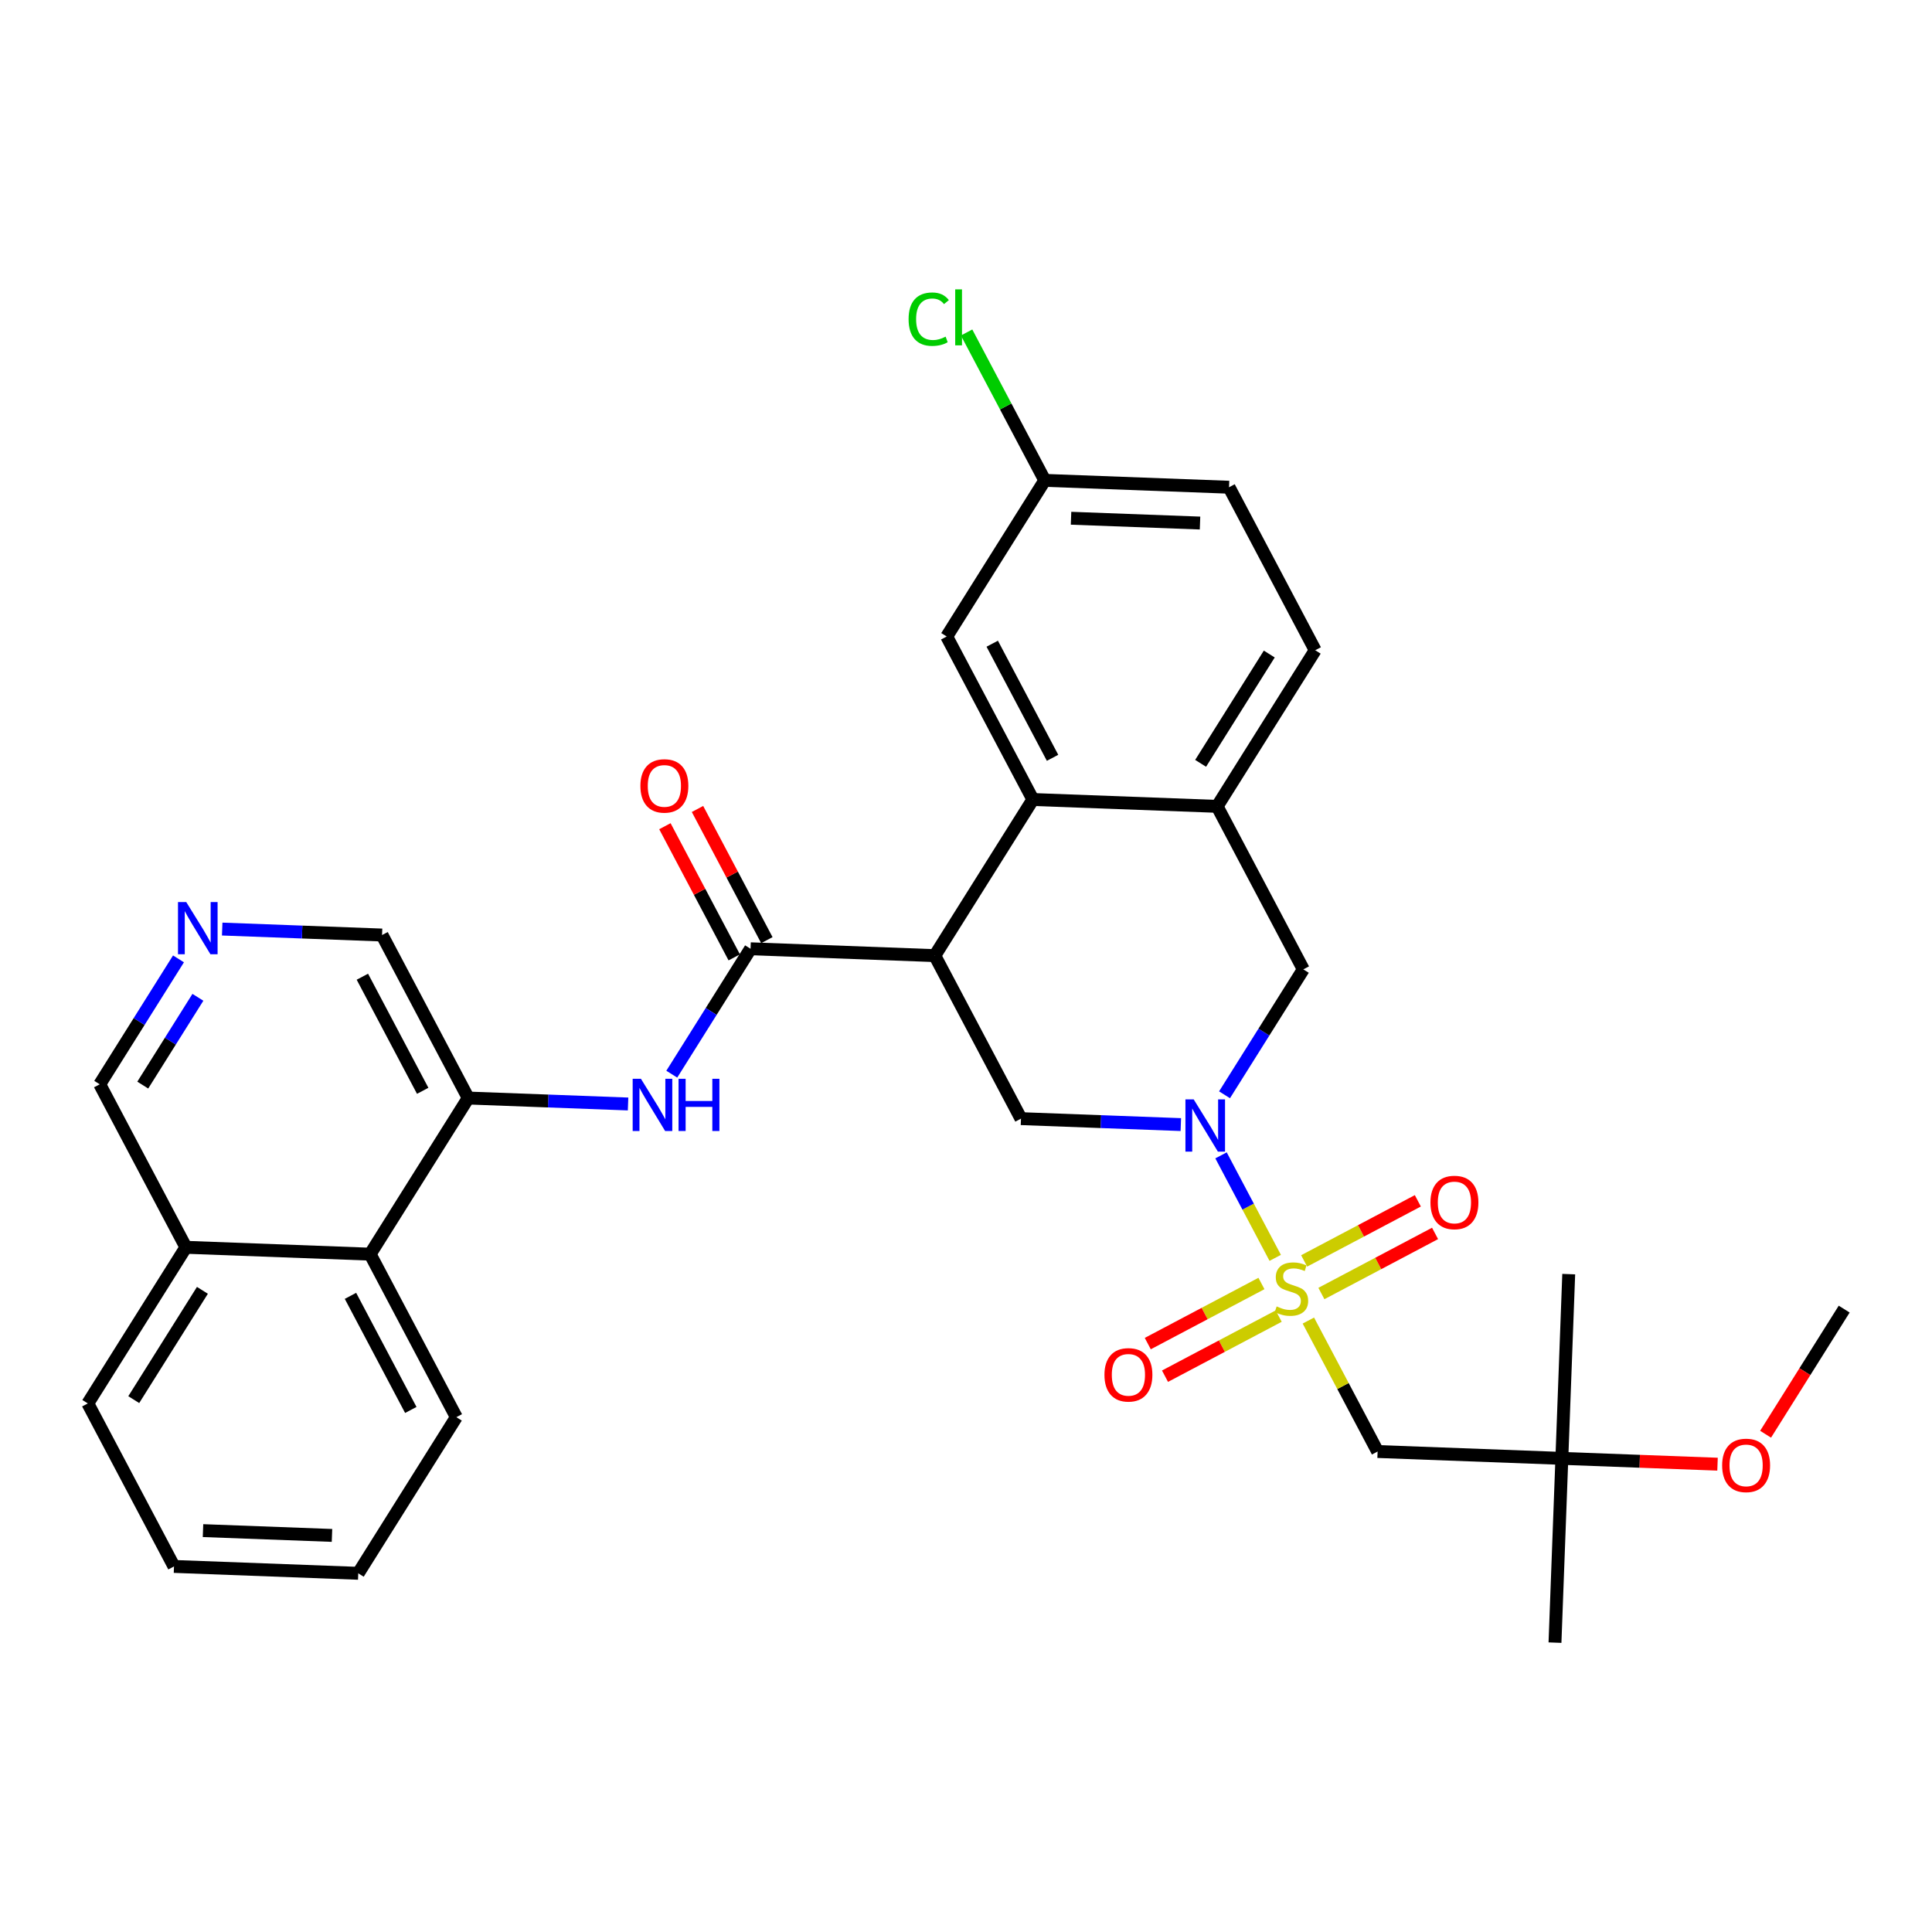 <?xml version='1.0' encoding='iso-8859-1'?>
<svg version='1.1' baseProfile='full'
              xmlns='http://www.w3.org/2000/svg'
                      xmlns:rdkit='http://www.rdkit.org/xml'
                      xmlns:xlink='http://www.w3.org/1999/xlink'
                  xml:space='preserve'
width='300px' height='300px' viewBox='0 0 300 300'>
<!-- END OF HEADER -->
<rect style='opacity:1.0;fill:#FFFFFF;stroke:none' width='300' height='300' x='0' y='0'> </rect>
<rect style='opacity:1.0;fill:#FFFFFF;stroke:none' width='300' height='300' x='0' y='0'> </rect>
<path class='bond-0 atom-0 atom-1' d='M 286.364,203.278 L 280.262,212.993' style='fill:none;fill-rule:evenodd;stroke:#000000;stroke-width:2.0px;stroke-linecap:butt;stroke-linejoin:miter;stroke-opacity:1' />
<path class='bond-0 atom-0 atom-1' d='M 280.262,212.993 L 274.16,222.707' style='fill:none;fill-rule:evenodd;stroke:#FF0000;stroke-width:2.0px;stroke-linecap:butt;stroke-linejoin:miter;stroke-opacity:1' />
<path class='bond-1 atom-1 atom-2' d='M 266.697,227.357 L 254.61,226.907' style='fill:none;fill-rule:evenodd;stroke:#FF0000;stroke-width:2.0px;stroke-linecap:butt;stroke-linejoin:miter;stroke-opacity:1' />
<path class='bond-1 atom-1 atom-2' d='M 254.61,226.907 L 242.524,226.456' style='fill:none;fill-rule:evenodd;stroke:#000000;stroke-width:2.0px;stroke-linecap:butt;stroke-linejoin:miter;stroke-opacity:1' />
<path class='bond-2 atom-2 atom-3' d='M 242.524,226.456 L 243.59,197.845' style='fill:none;fill-rule:evenodd;stroke:#000000;stroke-width:2.0px;stroke-linecap:butt;stroke-linejoin:miter;stroke-opacity:1' />
<path class='bond-3 atom-2 atom-4' d='M 242.524,226.456 L 241.457,255.067' style='fill:none;fill-rule:evenodd;stroke:#000000;stroke-width:2.0px;stroke-linecap:butt;stroke-linejoin:miter;stroke-opacity:1' />
<path class='bond-4 atom-2 atom-5' d='M 242.524,226.456 L 213.913,225.39' style='fill:none;fill-rule:evenodd;stroke:#000000;stroke-width:2.0px;stroke-linecap:butt;stroke-linejoin:miter;stroke-opacity:1' />
<path class='bond-5 atom-5 atom-6' d='M 213.913,225.39 L 208.537,215.222' style='fill:none;fill-rule:evenodd;stroke:#000000;stroke-width:2.0px;stroke-linecap:butt;stroke-linejoin:miter;stroke-opacity:1' />
<path class='bond-5 atom-5 atom-6' d='M 208.537,215.222 L 203.162,205.055' style='fill:none;fill-rule:evenodd;stroke:#CCCC00;stroke-width:2.0px;stroke-linecap:butt;stroke-linejoin:miter;stroke-opacity:1' />
<path class='bond-6 atom-6 atom-7' d='M 205.185,200.857 L 214.01,196.191' style='fill:none;fill-rule:evenodd;stroke:#CCCC00;stroke-width:2.0px;stroke-linecap:butt;stroke-linejoin:miter;stroke-opacity:1' />
<path class='bond-6 atom-6 atom-7' d='M 214.01,196.191 L 222.836,191.525' style='fill:none;fill-rule:evenodd;stroke:#FF0000;stroke-width:2.0px;stroke-linecap:butt;stroke-linejoin:miter;stroke-opacity:1' />
<path class='bond-6 atom-6 atom-7' d='M 202.508,195.795 L 211.334,191.129' style='fill:none;fill-rule:evenodd;stroke:#CCCC00;stroke-width:2.0px;stroke-linecap:butt;stroke-linejoin:miter;stroke-opacity:1' />
<path class='bond-6 atom-6 atom-7' d='M 211.334,191.129 L 220.16,186.462' style='fill:none;fill-rule:evenodd;stroke:#FF0000;stroke-width:2.0px;stroke-linecap:butt;stroke-linejoin:miter;stroke-opacity:1' />
<path class='bond-7 atom-6 atom-8' d='M 195.877,199.3 L 187.051,203.967' style='fill:none;fill-rule:evenodd;stroke:#CCCC00;stroke-width:2.0px;stroke-linecap:butt;stroke-linejoin:miter;stroke-opacity:1' />
<path class='bond-7 atom-6 atom-8' d='M 187.051,203.967 L 178.226,208.633' style='fill:none;fill-rule:evenodd;stroke:#FF0000;stroke-width:2.0px;stroke-linecap:butt;stroke-linejoin:miter;stroke-opacity:1' />
<path class='bond-7 atom-6 atom-8' d='M 198.554,204.363 L 189.728,209.029' style='fill:none;fill-rule:evenodd;stroke:#CCCC00;stroke-width:2.0px;stroke-linecap:butt;stroke-linejoin:miter;stroke-opacity:1' />
<path class='bond-7 atom-6 atom-8' d='M 189.728,209.029 L 180.902,213.695' style='fill:none;fill-rule:evenodd;stroke:#FF0000;stroke-width:2.0px;stroke-linecap:butt;stroke-linejoin:miter;stroke-opacity:1' />
<path class='bond-8 atom-6 atom-9' d='M 198.015,195.32 L 193.807,187.362' style='fill:none;fill-rule:evenodd;stroke:#CCCC00;stroke-width:2.0px;stroke-linecap:butt;stroke-linejoin:miter;stroke-opacity:1' />
<path class='bond-8 atom-6 atom-9' d='M 193.807,187.362 L 189.6,179.403' style='fill:none;fill-rule:evenodd;stroke:#0000FF;stroke-width:2.0px;stroke-linecap:butt;stroke-linejoin:miter;stroke-opacity:1' />
<path class='bond-9 atom-9 atom-10' d='M 190.145,169.998 L 196.262,160.26' style='fill:none;fill-rule:evenodd;stroke:#0000FF;stroke-width:2.0px;stroke-linecap:butt;stroke-linejoin:miter;stroke-opacity:1' />
<path class='bond-9 atom-9 atom-10' d='M 196.262,160.26 L 202.378,150.523' style='fill:none;fill-rule:evenodd;stroke:#000000;stroke-width:2.0px;stroke-linecap:butt;stroke-linejoin:miter;stroke-opacity:1' />
<path class='bond-32 atom-32 atom-9' d='M 158.538,173.701 L 170.948,174.164' style='fill:none;fill-rule:evenodd;stroke:#000000;stroke-width:2.0px;stroke-linecap:butt;stroke-linejoin:miter;stroke-opacity:1' />
<path class='bond-32 atom-32 atom-9' d='M 170.948,174.164 L 183.358,174.626' style='fill:none;fill-rule:evenodd;stroke:#0000FF;stroke-width:2.0px;stroke-linecap:butt;stroke-linejoin:miter;stroke-opacity:1' />
<path class='bond-10 atom-10 atom-11' d='M 202.378,150.523 L 188.996,125.212' style='fill:none;fill-rule:evenodd;stroke:#000000;stroke-width:2.0px;stroke-linecap:butt;stroke-linejoin:miter;stroke-opacity:1' />
<path class='bond-11 atom-11 atom-12' d='M 188.996,125.212 L 204.225,100.968' style='fill:none;fill-rule:evenodd;stroke:#000000;stroke-width:2.0px;stroke-linecap:butt;stroke-linejoin:miter;stroke-opacity:1' />
<path class='bond-11 atom-11 atom-12' d='M 186.432,118.53 L 197.092,101.558' style='fill:none;fill-rule:evenodd;stroke:#000000;stroke-width:2.0px;stroke-linecap:butt;stroke-linejoin:miter;stroke-opacity:1' />
<path class='bond-33 atom-17 atom-11' d='M 160.385,124.146 L 188.996,125.212' style='fill:none;fill-rule:evenodd;stroke:#000000;stroke-width:2.0px;stroke-linecap:butt;stroke-linejoin:miter;stroke-opacity:1' />
<path class='bond-12 atom-12 atom-13' d='M 204.225,100.968 L 190.844,75.657' style='fill:none;fill-rule:evenodd;stroke:#000000;stroke-width:2.0px;stroke-linecap:butt;stroke-linejoin:miter;stroke-opacity:1' />
<path class='bond-13 atom-13 atom-14' d='M 190.844,75.657 L 162.233,74.59' style='fill:none;fill-rule:evenodd;stroke:#000000;stroke-width:2.0px;stroke-linecap:butt;stroke-linejoin:miter;stroke-opacity:1' />
<path class='bond-13 atom-13 atom-14' d='M 186.339,81.219 L 166.311,80.472' style='fill:none;fill-rule:evenodd;stroke:#000000;stroke-width:2.0px;stroke-linecap:butt;stroke-linejoin:miter;stroke-opacity:1' />
<path class='bond-14 atom-14 atom-15' d='M 162.233,74.59 L 156.163,63.11' style='fill:none;fill-rule:evenodd;stroke:#000000;stroke-width:2.0px;stroke-linecap:butt;stroke-linejoin:miter;stroke-opacity:1' />
<path class='bond-14 atom-14 atom-15' d='M 156.163,63.11 L 150.093,51.629' style='fill:none;fill-rule:evenodd;stroke:#00CC00;stroke-width:2.0px;stroke-linecap:butt;stroke-linejoin:miter;stroke-opacity:1' />
<path class='bond-15 atom-14 atom-16' d='M 162.233,74.59 L 147.004,98.835' style='fill:none;fill-rule:evenodd;stroke:#000000;stroke-width:2.0px;stroke-linecap:butt;stroke-linejoin:miter;stroke-opacity:1' />
<path class='bond-16 atom-16 atom-17' d='M 147.004,98.835 L 160.385,124.146' style='fill:none;fill-rule:evenodd;stroke:#000000;stroke-width:2.0px;stroke-linecap:butt;stroke-linejoin:miter;stroke-opacity:1' />
<path class='bond-16 atom-16 atom-17' d='M 154.073,99.955 L 163.44,117.673' style='fill:none;fill-rule:evenodd;stroke:#000000;stroke-width:2.0px;stroke-linecap:butt;stroke-linejoin:miter;stroke-opacity:1' />
<path class='bond-17 atom-17 atom-18' d='M 160.385,124.146 L 145.156,148.39' style='fill:none;fill-rule:evenodd;stroke:#000000;stroke-width:2.0px;stroke-linecap:butt;stroke-linejoin:miter;stroke-opacity:1' />
<path class='bond-18 atom-18 atom-19' d='M 145.156,148.39 L 116.545,147.324' style='fill:none;fill-rule:evenodd;stroke:#000000;stroke-width:2.0px;stroke-linecap:butt;stroke-linejoin:miter;stroke-opacity:1' />
<path class='bond-31 atom-18 atom-32' d='M 145.156,148.39 L 158.538,173.701' style='fill:none;fill-rule:evenodd;stroke:#000000;stroke-width:2.0px;stroke-linecap:butt;stroke-linejoin:miter;stroke-opacity:1' />
<path class='bond-19 atom-19 atom-20' d='M 119.077,145.985 L 113.692,135.801' style='fill:none;fill-rule:evenodd;stroke:#000000;stroke-width:2.0px;stroke-linecap:butt;stroke-linejoin:miter;stroke-opacity:1' />
<path class='bond-19 atom-19 atom-20' d='M 113.692,135.801 L 108.307,125.616' style='fill:none;fill-rule:evenodd;stroke:#FF0000;stroke-width:2.0px;stroke-linecap:butt;stroke-linejoin:miter;stroke-opacity:1' />
<path class='bond-19 atom-19 atom-20' d='M 114.014,148.662 L 108.63,138.477' style='fill:none;fill-rule:evenodd;stroke:#000000;stroke-width:2.0px;stroke-linecap:butt;stroke-linejoin:miter;stroke-opacity:1' />
<path class='bond-19 atom-19 atom-20' d='M 108.63,138.477 L 103.245,128.292' style='fill:none;fill-rule:evenodd;stroke:#FF0000;stroke-width:2.0px;stroke-linecap:butt;stroke-linejoin:miter;stroke-opacity:1' />
<path class='bond-20 atom-19 atom-21' d='M 116.545,147.324 L 110.429,157.061' style='fill:none;fill-rule:evenodd;stroke:#000000;stroke-width:2.0px;stroke-linecap:butt;stroke-linejoin:miter;stroke-opacity:1' />
<path class='bond-20 atom-19 atom-21' d='M 110.429,157.061 L 104.313,166.798' style='fill:none;fill-rule:evenodd;stroke:#0000FF;stroke-width:2.0px;stroke-linecap:butt;stroke-linejoin:miter;stroke-opacity:1' />
<path class='bond-21 atom-21 atom-22' d='M 97.526,171.427 L 85.116,170.964' style='fill:none;fill-rule:evenodd;stroke:#0000FF;stroke-width:2.0px;stroke-linecap:butt;stroke-linejoin:miter;stroke-opacity:1' />
<path class='bond-21 atom-21 atom-22' d='M 85.116,170.964 L 72.706,170.502' style='fill:none;fill-rule:evenodd;stroke:#000000;stroke-width:2.0px;stroke-linecap:butt;stroke-linejoin:miter;stroke-opacity:1' />
<path class='bond-22 atom-22 atom-23' d='M 72.706,170.502 L 59.324,145.191' style='fill:none;fill-rule:evenodd;stroke:#000000;stroke-width:2.0px;stroke-linecap:butt;stroke-linejoin:miter;stroke-opacity:1' />
<path class='bond-22 atom-22 atom-23' d='M 65.636,169.381 L 56.269,151.664' style='fill:none;fill-rule:evenodd;stroke:#000000;stroke-width:2.0px;stroke-linecap:butt;stroke-linejoin:miter;stroke-opacity:1' />
<path class='bond-34 atom-31 atom-22' d='M 57.476,194.746 L 72.706,170.502' style='fill:none;fill-rule:evenodd;stroke:#000000;stroke-width:2.0px;stroke-linecap:butt;stroke-linejoin:miter;stroke-opacity:1' />
<path class='bond-23 atom-23 atom-24' d='M 59.324,145.191 L 46.913,144.728' style='fill:none;fill-rule:evenodd;stroke:#000000;stroke-width:2.0px;stroke-linecap:butt;stroke-linejoin:miter;stroke-opacity:1' />
<path class='bond-23 atom-23 atom-24' d='M 46.913,144.728 L 34.503,144.265' style='fill:none;fill-rule:evenodd;stroke:#0000FF;stroke-width:2.0px;stroke-linecap:butt;stroke-linejoin:miter;stroke-opacity:1' />
<path class='bond-24 atom-24 atom-25' d='M 27.716,148.894 L 21.6,158.631' style='fill:none;fill-rule:evenodd;stroke:#0000FF;stroke-width:2.0px;stroke-linecap:butt;stroke-linejoin:miter;stroke-opacity:1' />
<path class='bond-24 atom-24 atom-25' d='M 21.6,158.631 L 15.484,168.369' style='fill:none;fill-rule:evenodd;stroke:#000000;stroke-width:2.0px;stroke-linecap:butt;stroke-linejoin:miter;stroke-opacity:1' />
<path class='bond-24 atom-24 atom-25' d='M 30.73,154.861 L 26.449,161.677' style='fill:none;fill-rule:evenodd;stroke:#0000FF;stroke-width:2.0px;stroke-linecap:butt;stroke-linejoin:miter;stroke-opacity:1' />
<path class='bond-24 atom-24 atom-25' d='M 26.449,161.677 L 22.168,168.493' style='fill:none;fill-rule:evenodd;stroke:#000000;stroke-width:2.0px;stroke-linecap:butt;stroke-linejoin:miter;stroke-opacity:1' />
<path class='bond-25 atom-25 atom-26' d='M 15.484,168.369 L 28.866,193.68' style='fill:none;fill-rule:evenodd;stroke:#000000;stroke-width:2.0px;stroke-linecap:butt;stroke-linejoin:miter;stroke-opacity:1' />
<path class='bond-26 atom-26 atom-27' d='M 28.866,193.68 L 13.636,217.924' style='fill:none;fill-rule:evenodd;stroke:#000000;stroke-width:2.0px;stroke-linecap:butt;stroke-linejoin:miter;stroke-opacity:1' />
<path class='bond-26 atom-26 atom-27' d='M 31.43,200.362 L 20.77,217.333' style='fill:none;fill-rule:evenodd;stroke:#000000;stroke-width:2.0px;stroke-linecap:butt;stroke-linejoin:miter;stroke-opacity:1' />
<path class='bond-35 atom-31 atom-26' d='M 57.476,194.746 L 28.866,193.68' style='fill:none;fill-rule:evenodd;stroke:#000000;stroke-width:2.0px;stroke-linecap:butt;stroke-linejoin:miter;stroke-opacity:1' />
<path class='bond-27 atom-27 atom-28' d='M 13.636,217.924 L 27.018,243.235' style='fill:none;fill-rule:evenodd;stroke:#000000;stroke-width:2.0px;stroke-linecap:butt;stroke-linejoin:miter;stroke-opacity:1' />
<path class='bond-28 atom-28 atom-29' d='M 27.018,243.235 L 55.629,244.302' style='fill:none;fill-rule:evenodd;stroke:#000000;stroke-width:2.0px;stroke-linecap:butt;stroke-linejoin:miter;stroke-opacity:1' />
<path class='bond-28 atom-28 atom-29' d='M 31.523,237.673 L 51.551,238.419' style='fill:none;fill-rule:evenodd;stroke:#000000;stroke-width:2.0px;stroke-linecap:butt;stroke-linejoin:miter;stroke-opacity:1' />
<path class='bond-29 atom-29 atom-30' d='M 55.629,244.302 L 70.858,220.057' style='fill:none;fill-rule:evenodd;stroke:#000000;stroke-width:2.0px;stroke-linecap:butt;stroke-linejoin:miter;stroke-opacity:1' />
<path class='bond-30 atom-30 atom-31' d='M 70.858,220.057 L 57.476,194.746' style='fill:none;fill-rule:evenodd;stroke:#000000;stroke-width:2.0px;stroke-linecap:butt;stroke-linejoin:miter;stroke-opacity:1' />
<path class='bond-30 atom-30 atom-31' d='M 63.789,218.937 L 54.421,201.219' style='fill:none;fill-rule:evenodd;stroke:#000000;stroke-width:2.0px;stroke-linecap:butt;stroke-linejoin:miter;stroke-opacity:1' />
<path  class='atom-1' d='M 267.413 227.546
Q 267.413 225.599, 268.375 224.511
Q 269.337 223.423, 271.135 223.423
Q 272.933 223.423, 273.895 224.511
Q 274.857 225.599, 274.857 227.546
Q 274.857 229.515, 273.883 230.638
Q 272.91 231.749, 271.135 231.749
Q 269.348 231.749, 268.375 230.638
Q 267.413 229.527, 267.413 227.546
M 271.135 230.832
Q 272.371 230.832, 273.036 230.008
Q 273.711 229.172, 273.711 227.546
Q 273.711 225.954, 273.036 225.152
Q 272.371 224.339, 271.135 224.339
Q 269.898 224.339, 269.222 225.141
Q 268.558 225.942, 268.558 227.546
Q 268.558 229.183, 269.222 230.008
Q 269.898 230.832, 271.135 230.832
' fill='#FF0000'/>
<path  class='atom-6' d='M 198.24 202.862
Q 198.332 202.896, 198.71 203.056
Q 199.088 203.217, 199.5 203.32
Q 199.924 203.411, 200.336 203.411
Q 201.104 203.411, 201.55 203.045
Q 201.997 202.667, 201.997 202.014
Q 201.997 201.567, 201.768 201.293
Q 201.55 201.018, 201.207 200.869
Q 200.863 200.72, 200.29 200.548
Q 199.569 200.331, 199.134 200.124
Q 198.71 199.918, 198.401 199.483
Q 198.103 199.048, 198.103 198.315
Q 198.103 197.296, 198.79 196.666
Q 199.489 196.036, 200.863 196.036
Q 201.802 196.036, 202.867 196.483
L 202.604 197.364
Q 201.63 196.964, 200.897 196.964
Q 200.107 196.964, 199.672 197.296
Q 199.237 197.616, 199.248 198.178
Q 199.248 198.613, 199.466 198.876
Q 199.695 199.14, 200.016 199.288
Q 200.348 199.437, 200.897 199.609
Q 201.63 199.838, 202.066 200.067
Q 202.501 200.296, 202.81 200.766
Q 203.131 201.224, 203.131 202.014
Q 203.131 203.136, 202.375 203.743
Q 201.63 204.339, 200.382 204.339
Q 199.661 204.339, 199.111 204.179
Q 198.573 204.03, 197.931 203.766
L 198.24 202.862
' fill='#CCCC00'/>
<path  class='atom-7' d='M 222.12 186.72
Q 222.12 184.773, 223.082 183.685
Q 224.044 182.597, 225.842 182.597
Q 227.64 182.597, 228.602 183.685
Q 229.564 184.773, 229.564 186.72
Q 229.564 188.69, 228.59 189.812
Q 227.617 190.923, 225.842 190.923
Q 224.055 190.923, 223.082 189.812
Q 222.12 188.701, 222.12 186.72
M 225.842 190.007
Q 227.079 190.007, 227.743 189.182
Q 228.419 188.346, 228.419 186.72
Q 228.419 185.128, 227.743 184.326
Q 227.079 183.513, 225.842 183.513
Q 224.605 183.513, 223.929 184.315
Q 223.265 185.116, 223.265 186.72
Q 223.265 188.357, 223.929 189.182
Q 224.605 190.007, 225.842 190.007
' fill='#FF0000'/>
<path  class='atom-8' d='M 171.498 213.483
Q 171.498 211.537, 172.46 210.449
Q 173.422 209.361, 175.22 209.361
Q 177.018 209.361, 177.98 210.449
Q 178.942 211.537, 178.942 213.483
Q 178.942 215.453, 177.968 216.576
Q 176.995 217.686, 175.22 217.686
Q 173.433 217.686, 172.46 216.576
Q 171.498 215.465, 171.498 213.483
M 175.22 216.77
Q 176.457 216.77, 177.121 215.946
Q 177.797 215.11, 177.797 213.483
Q 177.797 211.892, 177.121 211.09
Q 176.457 210.277, 175.22 210.277
Q 173.983 210.277, 173.307 211.078
Q 172.643 211.88, 172.643 213.483
Q 172.643 215.121, 173.307 215.946
Q 173.983 216.77, 175.22 216.77
' fill='#FF0000'/>
<path  class='atom-9' d='M 185.357 170.714
L 188.014 175.008
Q 188.277 175.432, 188.701 176.199
Q 189.125 176.966, 189.148 177.012
L 189.148 170.714
L 190.224 170.714
L 190.224 178.822
L 189.113 178.822
L 186.262 174.126
Q 185.929 173.577, 185.574 172.947
Q 185.231 172.317, 185.128 172.122
L 185.128 178.822
L 184.074 178.822
L 184.074 170.714
L 185.357 170.714
' fill='#0000FF'/>
<path  class='atom-15' d='M 141.086 49.56
Q 141.086 47.544, 142.025 46.49
Q 142.976 45.425, 144.774 45.425
Q 146.446 45.425, 147.339 46.605
L 146.583 47.223
Q 145.931 46.364, 144.774 46.364
Q 143.548 46.364, 142.896 47.189
Q 142.254 48.002, 142.254 49.56
Q 142.254 51.163, 142.919 51.987
Q 143.594 52.812, 144.9 52.812
Q 145.793 52.812, 146.835 52.274
L 147.156 53.133
Q 146.732 53.408, 146.091 53.568
Q 145.45 53.728, 144.74 53.728
Q 142.976 53.728, 142.025 52.652
Q 141.086 51.575, 141.086 49.56
' fill='#00CC00'/>
<path  class='atom-15' d='M 148.324 44.933
L 149.378 44.933
L 149.378 53.625
L 148.324 53.625
L 148.324 44.933
' fill='#00CC00'/>
<path  class='atom-20' d='M 99.442 122.035
Q 99.442 120.089, 100.404 119.001
Q 101.366 117.913, 103.164 117.913
Q 104.962 117.913, 105.924 119.001
Q 106.886 120.089, 106.886 122.035
Q 106.886 124.005, 105.912 125.128
Q 104.939 126.238, 103.164 126.238
Q 101.377 126.238, 100.404 125.128
Q 99.442 124.017, 99.442 122.035
M 103.164 125.322
Q 104.4 125.322, 105.065 124.498
Q 105.74 123.662, 105.74 122.035
Q 105.74 120.444, 105.065 119.642
Q 104.4 118.829, 103.164 118.829
Q 101.927 118.829, 101.251 119.63
Q 100.587 120.432, 100.587 122.035
Q 100.587 123.673, 101.251 124.498
Q 101.927 125.322, 103.164 125.322
' fill='#FF0000'/>
<path  class='atom-21' d='M 99.524 167.514
L 102.181 171.809
Q 102.444 172.232, 102.868 173
Q 103.292 173.767, 103.315 173.813
L 103.315 167.514
L 104.391 167.514
L 104.391 175.622
L 103.28 175.622
L 100.429 170.927
Q 100.097 170.377, 99.742 169.747
Q 99.398 169.117, 99.295 168.923
L 99.295 175.622
L 98.241 175.622
L 98.241 167.514
L 99.524 167.514
' fill='#0000FF'/>
<path  class='atom-21' d='M 105.365 167.514
L 106.464 167.514
L 106.464 170.961
L 110.61 170.961
L 110.61 167.514
L 111.709 167.514
L 111.709 175.622
L 110.61 175.622
L 110.61 171.877
L 106.464 171.877
L 106.464 175.622
L 105.365 175.622
L 105.365 167.514
' fill='#0000FF'/>
<path  class='atom-24' d='M 28.92 140.07
L 31.577 144.364
Q 31.841 144.788, 32.264 145.556
Q 32.688 146.323, 32.711 146.369
L 32.711 140.07
L 33.788 140.07
L 33.788 148.178
L 32.677 148.178
L 29.825 143.483
Q 29.493 142.933, 29.138 142.303
Q 28.794 141.673, 28.691 141.479
L 28.691 148.178
L 27.638 148.178
L 27.638 140.07
L 28.92 140.07
' fill='#0000FF'/>
</svg>
